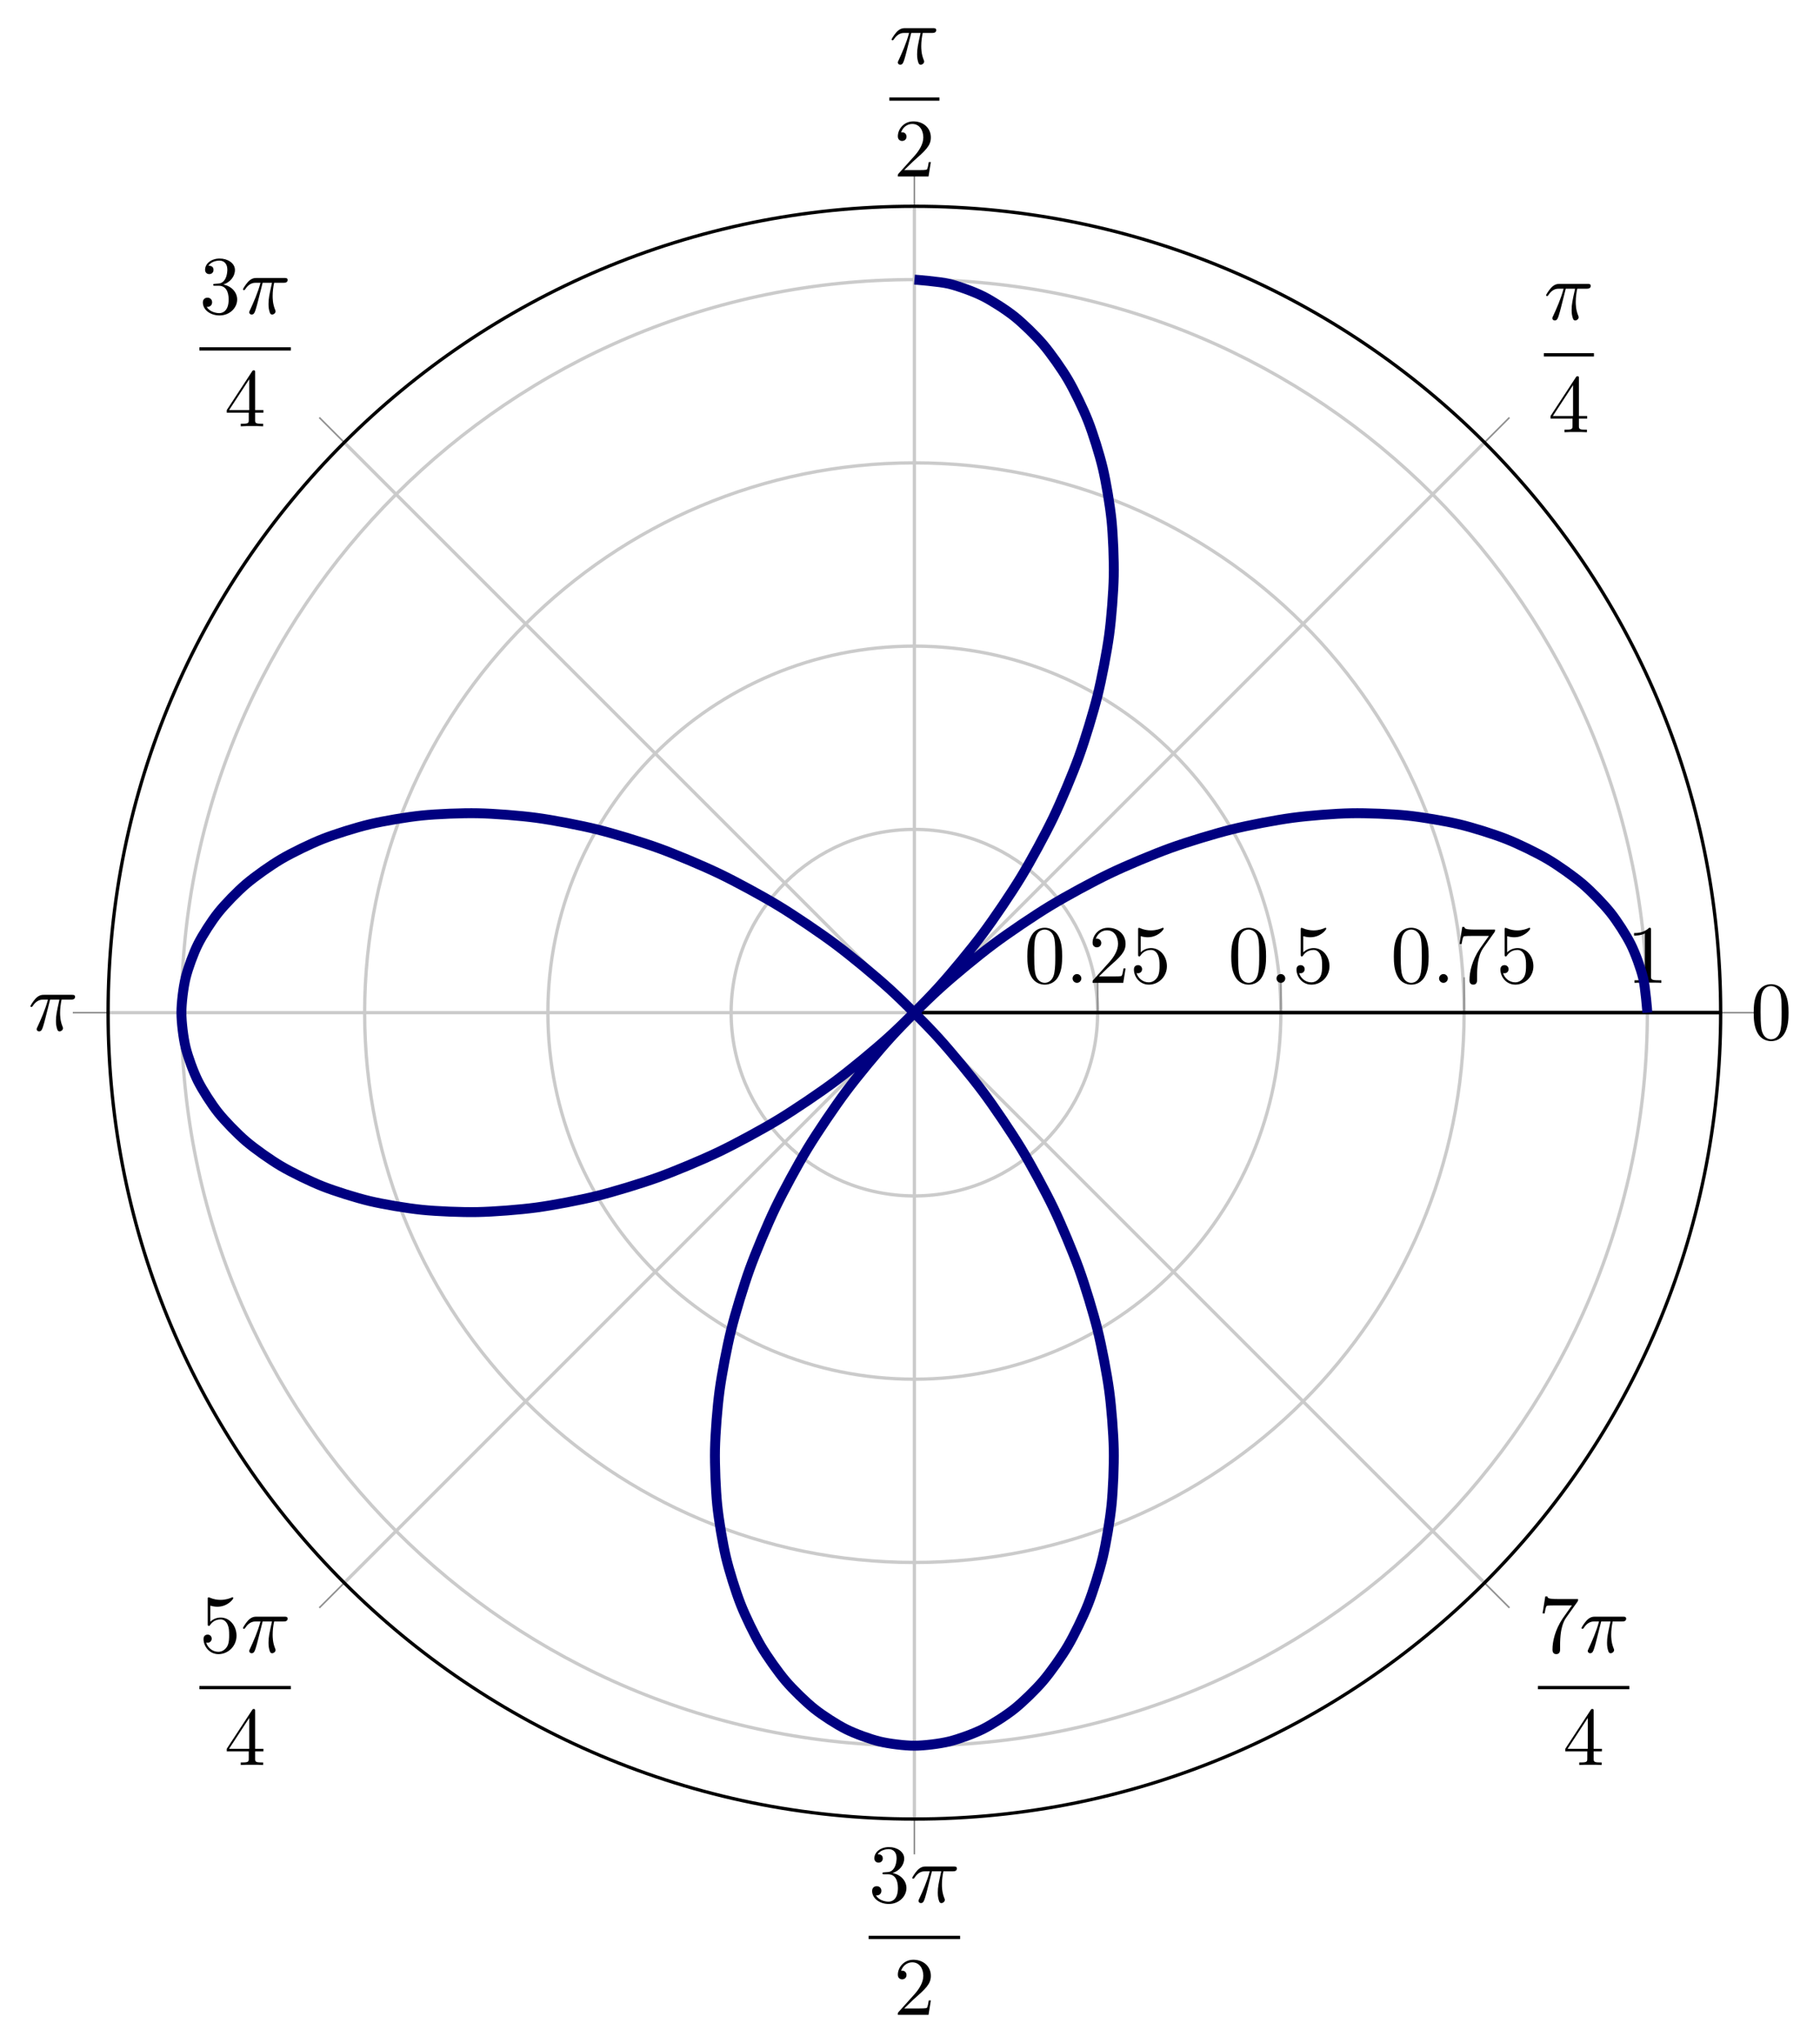 <?xml version="1.0" encoding="UTF-8" standalone="no"?>
<!DOCTYPE svg PUBLIC "-//W3C//DTD SVG 1.1//EN" "http://www.w3.org/Graphics/SVG/1.1/DTD/svg11.dtd">
<svg xmlns="http://www.w3.org/2000/svg" xmlns:xlink="http://www.w3.org/1999/xlink" version="1.1" width="219.263pt" height="246.103pt" viewBox="0 0 219.263 246.103">
<path transform="matrix(1,0,0,-1,110.159,121.986)" stroke-width=".399" stroke-linecap="butt" stroke-miterlimit="10" stroke-linejoin="miter" fill="none" stroke="#cbcbcb" d="M 0 0 L 97.136 0 M 0 0 L 68.686 68.686 M 0 0 L 0 97.136 M 0 0 L -68.686 68.686 M 0 0 L -97.136 0 M 0 0 L -68.686 -68.686 M 0 0 L 0 -97.136 M 0 0 L 68.686 -68.686 "/>
<path transform="matrix(1,0,0,-1,110.159,121.986)" stroke-width=".399" stroke-linecap="butt" stroke-miterlimit="10" stroke-linejoin="miter" fill="none" stroke="#cbcbcb" d="M 22.076 0 C 22.076 12.193 12.193 22.076 0 22.076 C -12.193 22.076 -22.076 12.193 -22.076 0 C -22.076 -12.193 -12.193 -22.076 0 -22.076 C 12.193 -22.076 22.076 -12.193 22.076 0 M 44.153 0 C 44.153 24.385 24.385 44.153 0 44.153 C -24.385 44.153 -44.153 24.385 -44.153 0 C -44.153 -24.385 -24.385 -44.153 0 -44.153 C 24.385 -44.153 44.153 -24.385 44.153 0 M 66.229 0 C 66.229 36.578 36.578 66.229 0 66.229 C -36.578 66.229 -66.229 36.578 -66.229 0 C -66.229 -36.578 -36.578 -66.229 0 -66.229 C 36.578 -66.229 66.229 -36.578 66.229 0 M 88.305 0 C 88.305 48.77 48.77 88.305 0 88.305 C -48.77 88.305 -88.305 48.77 -88.305 0 C -88.305 -48.77 -48.77 -88.305 0 -88.305 C 48.77 -88.305 88.305 -48.77 88.305 0 "/>
<path transform="matrix(1,0,0,-1,110.159,121.986)" stroke-width=".199" stroke-linecap="butt" stroke-miterlimit="10" stroke-linejoin="miter" fill="none" stroke="#929292" d="M 97.136 0 L 101.388 0 M 68.686 68.686 L 71.692 71.692 M 0 97.136 L 0 101.388 M -68.686 68.686 L -71.692 71.692 M -97.136 0 L -101.388 0 M -68.686 -68.686 L -71.692 -71.692 M 0 -97.136 L 0 -101.388 M 68.686 -68.686 L 71.692 -71.692 "/>
<path transform="matrix(1,0,0,-1,110.159,121.986)" stroke-width=".199" stroke-linecap="butt" stroke-miterlimit="10" stroke-linejoin="miter" fill="none" stroke="#929292" d="M 22.076 0 L 22.076 4.252 M 44.153 0 L 44.153 4.252 M 66.229 0 L 66.229 4.252 M 88.305 0 L 88.305 4.252 "/>
<path transform="matrix(1,0,0,-1,110.159,121.986)" stroke-width=".399" stroke-linecap="butt" stroke-miterlimit="10" stroke-linejoin="miter" fill="none" stroke="#000000" d="M 0 0 L 0 0 "/>
<path transform="matrix(1,0,0,-1,110.159,121.986)" stroke-width=".399" stroke-linecap="butt" stroke-miterlimit="10" stroke-linejoin="miter" fill="none" stroke="#000000" d="M 97.136 0 C 97.136 53.648 53.648 97.136 0 97.136 C -53.648 97.136 -97.136 53.648 -97.136 0 C -97.136 -53.648 -53.648 -97.136 0 -97.136 C 53.648 -97.136 97.136 -53.648 97.136 0 "/>
<path transform="matrix(1,0,0,-1,110.159,121.986)" stroke-width=".399" stroke-linecap="butt" stroke-miterlimit="10" stroke-linejoin="miter" fill="none" stroke="#000000" d="M 0 0 L 97.136 0 "/>
<path transform="matrix(1,0,0,-1,110.159,121.986)" stroke-width=".399" stroke-linecap="butt" stroke-miterlimit="10" stroke-linejoin="miter" fill="none" stroke="#000000" d="M 0 0 L 97.136 0 "/>
<symbol id="font_0_1">
<path d="M .421 .342 C .421 .422 .416 .502 .381 .576 C .335 .672 .253 .688 .211 .688 C .151 .688 .078 .662 .037 .569 C .005 .5 0 .422 0 .342 C 0 .267 .004 .177 .045 .101 C .088 .02 .161 0 .21 0 C .264 0 .34 .021 .384 .116 C .416 .185 .421 .263 .421 .342 M .21 .022 C .171 .022 .112 .047 .094 .143 C .083 .203 .083 .295 .083 .354 C .083 .418 .083 .484 .091 .538 C .11 .657 .185 .666 .21 .666 C .243 .666 .309 .648 .328 .549 C .338 .493 .338 .417 .338 .354 C .338 .279 .338 .211 .327 .147 C .312 .052 .255 .022 .21 .022 Z "/>
</symbol>
<use xlink:href="#font_0_1" transform="matrix(9.963,0,0,-9.963,211.277,125.415)"/>
<symbol id="font_1_1">
<path d="M .238 .384 L .351 .384 C .318 .236 .309 .193 .309 .126 C .309 .111 .309 .084 .317 .05 C .327 .006 .338 0 .353 0 C .373 0 .394 .018 .394 .038 C .394 .044 .394 .046 .388 .06 C .359 .132 .359 .197 .359 .225 C .359 .278 .366 .332 .377 .384 L .491 .384 C .504 .384 .54 .384 .54 .418 C .54 .442 .519 .442 .5 .442 L .165 .442 C .143 .442 .105 .442 .061 .395 C .026 .356 0 .31 0 .305 C 0 .304 0 .295 .012 .295 C .02 .295 .022 .299 .028 .307 C .077 .384 .135 .384 .155 .384 L .212 .384 C .18 .263 .126 .142 .084 .051 C .076 .036 .076 .034 .076 .027 C .076 .008 .092 0 .105 0 C .135 0 .143 .028 .155 .065 C .169 .111 .169 .113 .182 .163 L .238 .384 Z "/>
</symbol>
<use xlink:href="#font_1_1" transform="matrix(9.963,0,0,-9.963,186.262,38.602)"/>
<path transform="matrix(1,0,0,-1,185.993,42.742)" stroke-width=".398" stroke-linecap="butt" stroke-miterlimit="10" stroke-linejoin="miter" fill="none" stroke="#000000" d="M 0 0 L 6.036 0 "/>
<symbol id="font_0_5">
<path d="M .266 .165 L .266 .078 C .266 .042 .264 .031 .19 .031 L .169 .031 L .169 0 C .21 .003 .262 .003 .304 .003 C .346 .003 .399 .003 .44 0 L .44 .031 L .419 .031 C .345 .031 .343 .042 .343 .078 L .343 .165 L .443 .165 L .443 .196 L .343 .196 L .343 .651 C .343 .671 .343 .677 .327 .677 C .318 .677 .315 .677 .307 .665 L 0 .196 L 0 .165 L .266 .165 M .272 .196 L .028 .196 L .272 .569 L .272 .196 Z "/>
</symbol>
<use xlink:href="#font_0_5" transform="matrix(9.963,0,0,-9.963,186.799,52.066)"/>
<use xlink:href="#font_1_1" transform="matrix(9.963,0,0,-9.963,107.41,7.794)"/>
<path transform="matrix(1,0,0,-1,107.141,11.933)" stroke-width=".398" stroke-linecap="butt" stroke-miterlimit="10" stroke-linejoin="miter" fill="none" stroke="#000000" d="M 0 0 L 6.036 0 "/>
<symbol id="font_0_3">
<path d="M .077 .077 L .183 .18 C .339 .318 .399 .372 .399 .472 C .399 .586 .309 .666 .187 .666 C .074 .666 0 .574 0 .485 C 0 .429 .05 .429 .053 .429 C .07 .429 .105 .441 .105 .482 C .105 .508 .087 .534 .052 .534 C .044 .534 .042 .534 .039 .533 C .062 .598 .116 .635 .174 .635 C .265 .635 .308 .554 .308 .472 C .308 .392 .258 .313 .203 .251 L .011 .037 C 0 .026 0 .024 0 0 L .371 0 L .399 .174 L .374 .174 C .369 .144 .362 .1 .352 .085 C .345 .077 .279 .077 .257 .077 L .077 .077 Z "/>
</symbol>
<use xlink:href="#font_0_3" transform="matrix(9.963,0,0,-9.963,108.167,21.257)"/>
<symbol id="font_0_4">
<path d="M .248 .374 C .33 .401 .388 .471 .388 .55 C .388 .632 .3 .688 .204 .688 C .103 .688 .027 .628 .027 .552 C .027 .519 .049 .5 .078 .5 C .109 .5 .129 .522 .129 .551 C .129 .601 .082 .601 .067 .601 C .098 .65 .164 .663 .2 .663 C .241 .663 .296 .641 .296 .551 C .296 .539 .294 .481 .268 .437 C .238 .389 .204 .386 .179 .385 C .171 .384 .147 .382 .14 .382 C .132 .381 .125 .38 .125 .37 C .125 .359 .132 .359 .149 .359 L .193 .359 C .275 .359 .312 .291 .312 .193 C .312 .057 .243 .028 .199 .028 C .156 .028 .081 .045 .046 .104 C .081 .099 .112 .121 .112 .159 C .112 .195 .085 .215 .056 .215 C .032 .215 0 .201 0 .157 C 0 .066 .093 0 .202 0 C .324 0 .415 .091 .415 .193 C .415 .275 .352 .353 .248 .374 Z "/>
</symbol>
<use xlink:href="#font_0_4" transform="matrix(9.963,0,0,-9.963,24.439,37.999)"/>
<use xlink:href="#font_1_1" transform="matrix(9.963,0,0,-9.963,29.271,37.89)"/>
<path transform="matrix(1,0,0,-1,24.021,42.029)" stroke-width=".398" stroke-linecap="butt" stroke-miterlimit="10" stroke-linejoin="miter" fill="none" stroke="#000000" d="M 0 0 L 11.018 0 "/>
<use xlink:href="#font_0_5" transform="matrix(9.963,0,0,-9.963,27.318,51.353)"/>
<use xlink:href="#font_1_1" transform="matrix(9.963,0,0,-9.963,3.663,124.241)"/>
<symbol id="font_0_6">
<path d="M .399 .223 C .399 .342 .317 .442 .209 .442 C .161 .442 .118 .426 .082 .391 L .082 .586 C .102 .58 .135 .573 .167 .573 C .29 .573 .36 .664 .36 .677 C .36 .683 .357 .688 .35 .688 C .349 .688 .347 .688 .342 .685 C .322 .676 .273 .656 .206 .656 C .166 .656 .12 .663 .073 .684 C .065 .687 .063 .687 .061 .687 C .051 .687 .051 .679 .051 .663 L .051 .367 C .051 .349 .051 .341 .065 .341 C .072 .341 .074 .344 .078 .35 C .089 .366 .126 .42 .207 .42 C .259 .42 .284 .374 .292 .356 C .308 .319 .31 .28 .31 .23 C .31 .195 .31 .135 .286 .093 C .262 .054 .225 .028 .179 .028 C .106 .028 .049 .081 .032 .14 C .035 .139 .038 .138 .049 .138 C .082 .138 .099 .163 .099 .187 C .099 .211 .082 .236 .049 .236 C .035 .236 0 .229 0 .183 C 0 .097 .069 0 .181 0 C .297 0 .399 .096 .399 .223 Z "/>
</symbol>
<use xlink:href="#font_0_6" transform="matrix(9.963,0,0,-9.963,24.519,199.258)"/>
<use xlink:href="#font_1_1" transform="matrix(9.963,0,0,-9.963,29.271,199.149)"/>
<path transform="matrix(1,0,0,-1,24.021,203.288)" stroke-width=".398" stroke-linecap="butt" stroke-miterlimit="10" stroke-linejoin="miter" fill="none" stroke="#000000" d="M 0 0 L 11.018 0 "/>
<use xlink:href="#font_0_5" transform="matrix(9.963,0,0,-9.963,27.318,212.613)"/>
<use xlink:href="#font_0_4" transform="matrix(9.963,0,0,-9.963,105.068,229.354)"/>
<use xlink:href="#font_1_1" transform="matrix(9.963,0,0,-9.963,109.901,229.245)"/>
<path transform="matrix(1,0,0,-1,104.65,233.384)" stroke-width=".398" stroke-linecap="butt" stroke-miterlimit="10" stroke-linejoin="miter" fill="none" stroke="#000000" d="M 0 0 L 11.018 0 "/>
<use xlink:href="#font_0_3" transform="matrix(9.963,0,0,-9.963,108.167,242.709)"/>
<symbol id="font_0_7">
<path d="M .42 .631 C .429 .643 .429 .645 .429 .666 L .186 .666 C .064 .666 .062 .679 .058 .698 L .033 .698 L 0 .492 L .025 .492 C .028 .508 .037 .571 .05 .583 C .057 .589 .135 .589 .148 .589 L .355 .589 C .344 .573 .265 .464 .243 .431 C .153 .296 .12 .157 .12 .055 C .12 .045 .12 0 .166 0 C .212 0 .212 .045 .212 .055 L .212 .106 C .212 .161 .215 .216 .223 .27 C .227 .293 .241 .379 .285 .441 L .42 .631 Z "/>
</symbol>
<use xlink:href="#font_0_7" transform="matrix(9.963,0,0,-9.963,185.838,199.258)"/>
<use xlink:href="#font_1_1" transform="matrix(9.963,0,0,-9.963,190.53,199.149)"/>
<path transform="matrix(1,0,0,-1,185.28,203.288)" stroke-width=".398" stroke-linecap="butt" stroke-miterlimit="10" stroke-linejoin="miter" fill="none" stroke="#000000" d="M 0 0 L 11.018 0 "/>
<use xlink:href="#font_0_5" transform="matrix(9.963,0,0,-9.963,188.577,212.613)"/>
<use xlink:href="#font_0_1" transform="matrix(9.963,0,0,-9.963,123.769,118.612)"/>
<symbol id="font_1_2">
<path d="M .106 .053 C .106 .082 .082 .106 .053 .106 C .024 .106 0 .082 0 .053 C 0 .024 .024 0 .053 0 C .082 0 .106 .024 .106 .053 Z "/>
</symbol>
<use xlink:href="#font_1_2" transform="matrix(9.963,0,0,-9.963,129.218,118.393)"/>
<use xlink:href="#font_0_3" transform="matrix(9.963,0,0,-9.963,131.626,118.393)"/>
<use xlink:href="#font_0_6" transform="matrix(9.963,0,0,-9.963,136.607,118.612)"/>
<use xlink:href="#font_0_1" transform="matrix(9.963,0,0,-9.963,148.335,118.612)"/>
<use xlink:href="#font_1_2" transform="matrix(9.963,0,0,-9.963,153.785,118.393)"/>
<use xlink:href="#font_0_6" transform="matrix(9.963,0,0,-9.963,156.193,118.612)"/>
<use xlink:href="#font_0_1" transform="matrix(9.963,0,0,-9.963,167.921,118.612)"/>
<use xlink:href="#font_1_2" transform="matrix(9.963,0,0,-9.963,173.37,118.393)"/>
<use xlink:href="#font_0_7" transform="matrix(9.963,0,0,-9.963,175.838,118.612)"/>
<use xlink:href="#font_0_6" transform="matrix(9.963,0,0,-9.963,180.759,118.612)"/>
<symbol id="font_0_2">
<path d="M .205 .64 C .205 .664 .205 .666 .182 .666 C .12 .602 .032 .602 0 .602 L 0 .571 C .02 .571 .079 .571 .131 .597 L .131 .079 C .131 .043 .128 .031 .038 .031 L .006 .031 L .006 0 C .041 .003 .128 .003 .168 .003 C .208 .003 .295 .003 .33 0 L .33 .031 L .298 .031 C .208 .031 .205 .042 .205 .079 L .205 .64 Z "/>
</symbol>
<use xlink:href="#font_0_2" transform="matrix(9.963,0,0,-9.963,196.86,118.393)"/>
<clipPath id="cp2">
<path transform="matrix(1,0,0,-1,110.159,121.986)" d="M 97.136 0 C 97.136 53.648 53.648 97.136 0 97.136 C -53.648 97.136 -97.136 53.648 -97.136 0 C -97.136 -53.648 -53.648 -97.136 0 -97.136 C 53.648 -97.136 97.136 -53.648 97.136 0 "/>
</clipPath>
<g clip-path="url(#cp2)">
<path transform="matrix(1,0,0,-1,110.159,121.986)" stroke-width="1.196" stroke-linecap="butt" stroke-miterlimit="10" stroke-linejoin="miter" fill="none" stroke="#000080" d="M 88.305 0 C 88.305 0 88.073 3.037 87.796 4.181 C 87.519 5.324 86.855 7.147 86.309 8.24 C 85.762 9.332 84.664 11.046 83.857 12.055 C 83.05 13.064 81.546 14.617 80.493 15.512 C 79.44 16.406 77.55 17.75 76.27 18.502 C 74.991 19.253 72.753 20.344 71.271 20.926 C 69.79 21.509 67.249 22.31 65.591 22.701 C 63.934 23.093 61.13 23.566 59.327 23.749 C 57.524 23.932 54.514 24.059 52.599 24.02 C 50.684 23.981 47.518 23.739 45.525 23.469 C 43.533 23.199 40.274 22.581 38.239 22.076 C 36.204 21.571 32.9 20.57 30.859 19.831 C 28.818 19.093 25.538 17.719 23.527 16.753 C 21.516 15.787 18.31 14.051 16.364 12.868 C 14.418 11.686 11.347 9.613 9.499 8.23 C 7.65 6.847 4.762 4.464 3.042 2.9 C 1.322 1.337 -1.332 -1.317 -2.896 -3.037 C -4.459 -4.756 -6.842 -7.644 -8.225 -9.492 C -9.608 -11.34 -11.681 -14.411 -12.864 -16.358 C -14.047 -18.304 -15.784 -21.509 -16.75 -23.52 C -17.716 -25.532 -19.089 -28.811 -19.828 -30.852 C -20.567 -32.893 -21.569 -36.197 -22.074 -38.231 C -22.579 -40.266 -23.198 -43.526 -23.468 -45.518 C -23.737 -47.511 -23.981 -50.678 -24.02 -52.593 C -24.059 -54.508 -23.933 -57.518 -23.75 -59.321 C -23.567 -61.124 -23.093 -63.93 -22.702 -65.587 C -22.31 -67.245 -21.51 -69.784 -20.927 -71.266 C -20.345 -72.748 -19.254 -74.986 -18.503 -76.266 C -17.752 -77.545 -16.409 -79.437 -15.515 -80.49 C -14.621 -81.543 -13.068 -83.048 -12.059 -83.855 C -11.05 -84.662 -9.336 -85.761 -8.244 -86.308 C -7.151 -86.855 -5.328 -87.519 -4.185 -87.796 C -3.041 -88.072 -1.163 -88.302 -.003 -88.302 C 1.157 -88.302 3.034 -88.073 4.177 -87.796 C 5.32 -87.52 7.143 -86.856 8.236 -86.31 C 9.329 -85.764 11.042 -84.667 12.052 -83.86 C 13.061 -83.054 14.614 -81.548 15.509 -80.495 C 16.403 -79.443 17.748 -77.554 18.499 -76.275 C 19.25 -74.995 20.341 -72.756 20.924 -71.275 C 21.507 -69.793 22.308 -67.254 22.7 -65.597 C 23.092 -63.941 23.565 -61.136 23.749 -59.334 C 23.932 -57.532 24.06 -54.522 24.021 -52.607 C 23.982 -50.692 23.739 -47.523 23.469 -45.531 C 23.2 -43.538 22.582 -40.28 22.078 -38.245 C 21.573 -36.21 20.572 -32.907 19.834 -30.866 C 19.096 -28.825 17.722 -25.545 16.756 -23.534 C 15.79 -21.523 14.054 -18.317 12.872 -16.37 C 11.69 -14.424 9.619 -11.354 8.236 -9.505 C 6.853 -7.657 4.468 -4.767 2.905 -3.047 C 1.342 -1.327 -1.311 1.326 -3.03 2.89 C -4.75 4.453 -7.639 6.838 -9.487 8.222 C -11.336 9.605 -14.406 11.678 -16.352 12.861 C -18.298 14.044 -21.502 15.78 -23.513 16.746 C -25.524 17.712 -28.803 19.087 -30.845 19.826 C -32.886 20.565 -36.189 21.567 -38.225 22.072 C -40.26 22.577 -43.52 23.197 -45.513 23.467 C -47.505 23.738 -50.67 23.981 -52.586 24.02 C -54.501 24.06 -57.513 23.934 -59.316 23.752 C -61.119 23.569 -63.923 23.095 -65.58 22.703 C -67.238 22.312 -69.78 21.512 -71.263 20.93 C -72.745 20.347 -74.982 19.257 -76.262 18.506 C -77.542 17.755 -79.433 16.412 -80.486 15.518 C -81.54 14.624 -83.046 13.071 -83.854 12.062 C -84.661 11.054 -85.759 9.34 -86.306 8.248 C -86.853 7.155 -87.519 5.333 -87.796 4.19 C -88.073 3.047 -88.302 1.167 -88.302 .007 C -88.303 -1.154 -88.075 -3.03 -87.799 -4.173 C -87.523 -5.316 -86.859 -7.139 -86.313 -8.232 C -85.766 -9.325 -84.669 -11.04 -83.863 -12.049 C -83.057 -13.059 -81.553 -14.612 -80.501 -15.507 C -79.448 -16.401 -77.558 -17.744 -76.279 -18.495 C -75 -19.247 -72.762 -20.339 -71.281 -20.922 C -69.8 -21.505 -67.26 -22.306 -65.603 -22.698 C -63.947 -23.09 -61.144 -23.565 -59.341 -23.748 C -57.539 -23.932 -54.529 -24.059 -52.613 -24.02 C -50.698 -23.982 -47.53 -23.74 -45.538 -23.471 C -43.545 -23.201 -40.287 -22.584 -38.252 -22.08 C -36.218 -21.575 -32.915 -20.574 -30.874 -19.836 C -28.833 -19.098 -25.552 -17.725 -23.541 -16.76 C -21.529 -15.794 -18.325 -14.059 -16.379 -12.877 C -14.432 -11.695 -11.361 -9.623 -9.512 -8.24 C -7.663 -6.858 -4.774 -4.475 -3.054 -2.912 C -1.334 -1.349 1.321 1.305 2.884 3.024 C 4.448 4.744 6.832 7.631 8.216 9.479 C 9.599 11.327 11.673 14.398 12.856 16.344 C 14.039 18.29 15.776 21.495 16.743 23.506 C 17.709 25.517 19.084 28.796 19.823 30.837 C 20.562 32.878 21.566 36.183 22.071 38.218 C 22.577 40.253 23.196 43.512 23.466 45.505 C 23.736 47.497 23.98 50.664 24.019 52.579 C 24.059 54.494 23.933 57.505 23.751 59.308 C 23.569 61.111 23.095 63.915 22.704 65.572 C 22.313 67.23 21.514 69.773 20.931 71.255 C 20.349 72.738 19.259 74.975 18.509 76.255 C 17.758 77.536 16.415 79.43 15.522 80.484 C 14.628 81.538 13.076 83.042 12.067 83.85 C 11.059 84.658 9.345 85.758 8.253 86.305 C 7.16 86.852 5.336 87.516 4.193 87.794 C 3.049 88.071 .012 88.302 .012 88.302 "/>
</g>
</svg>

